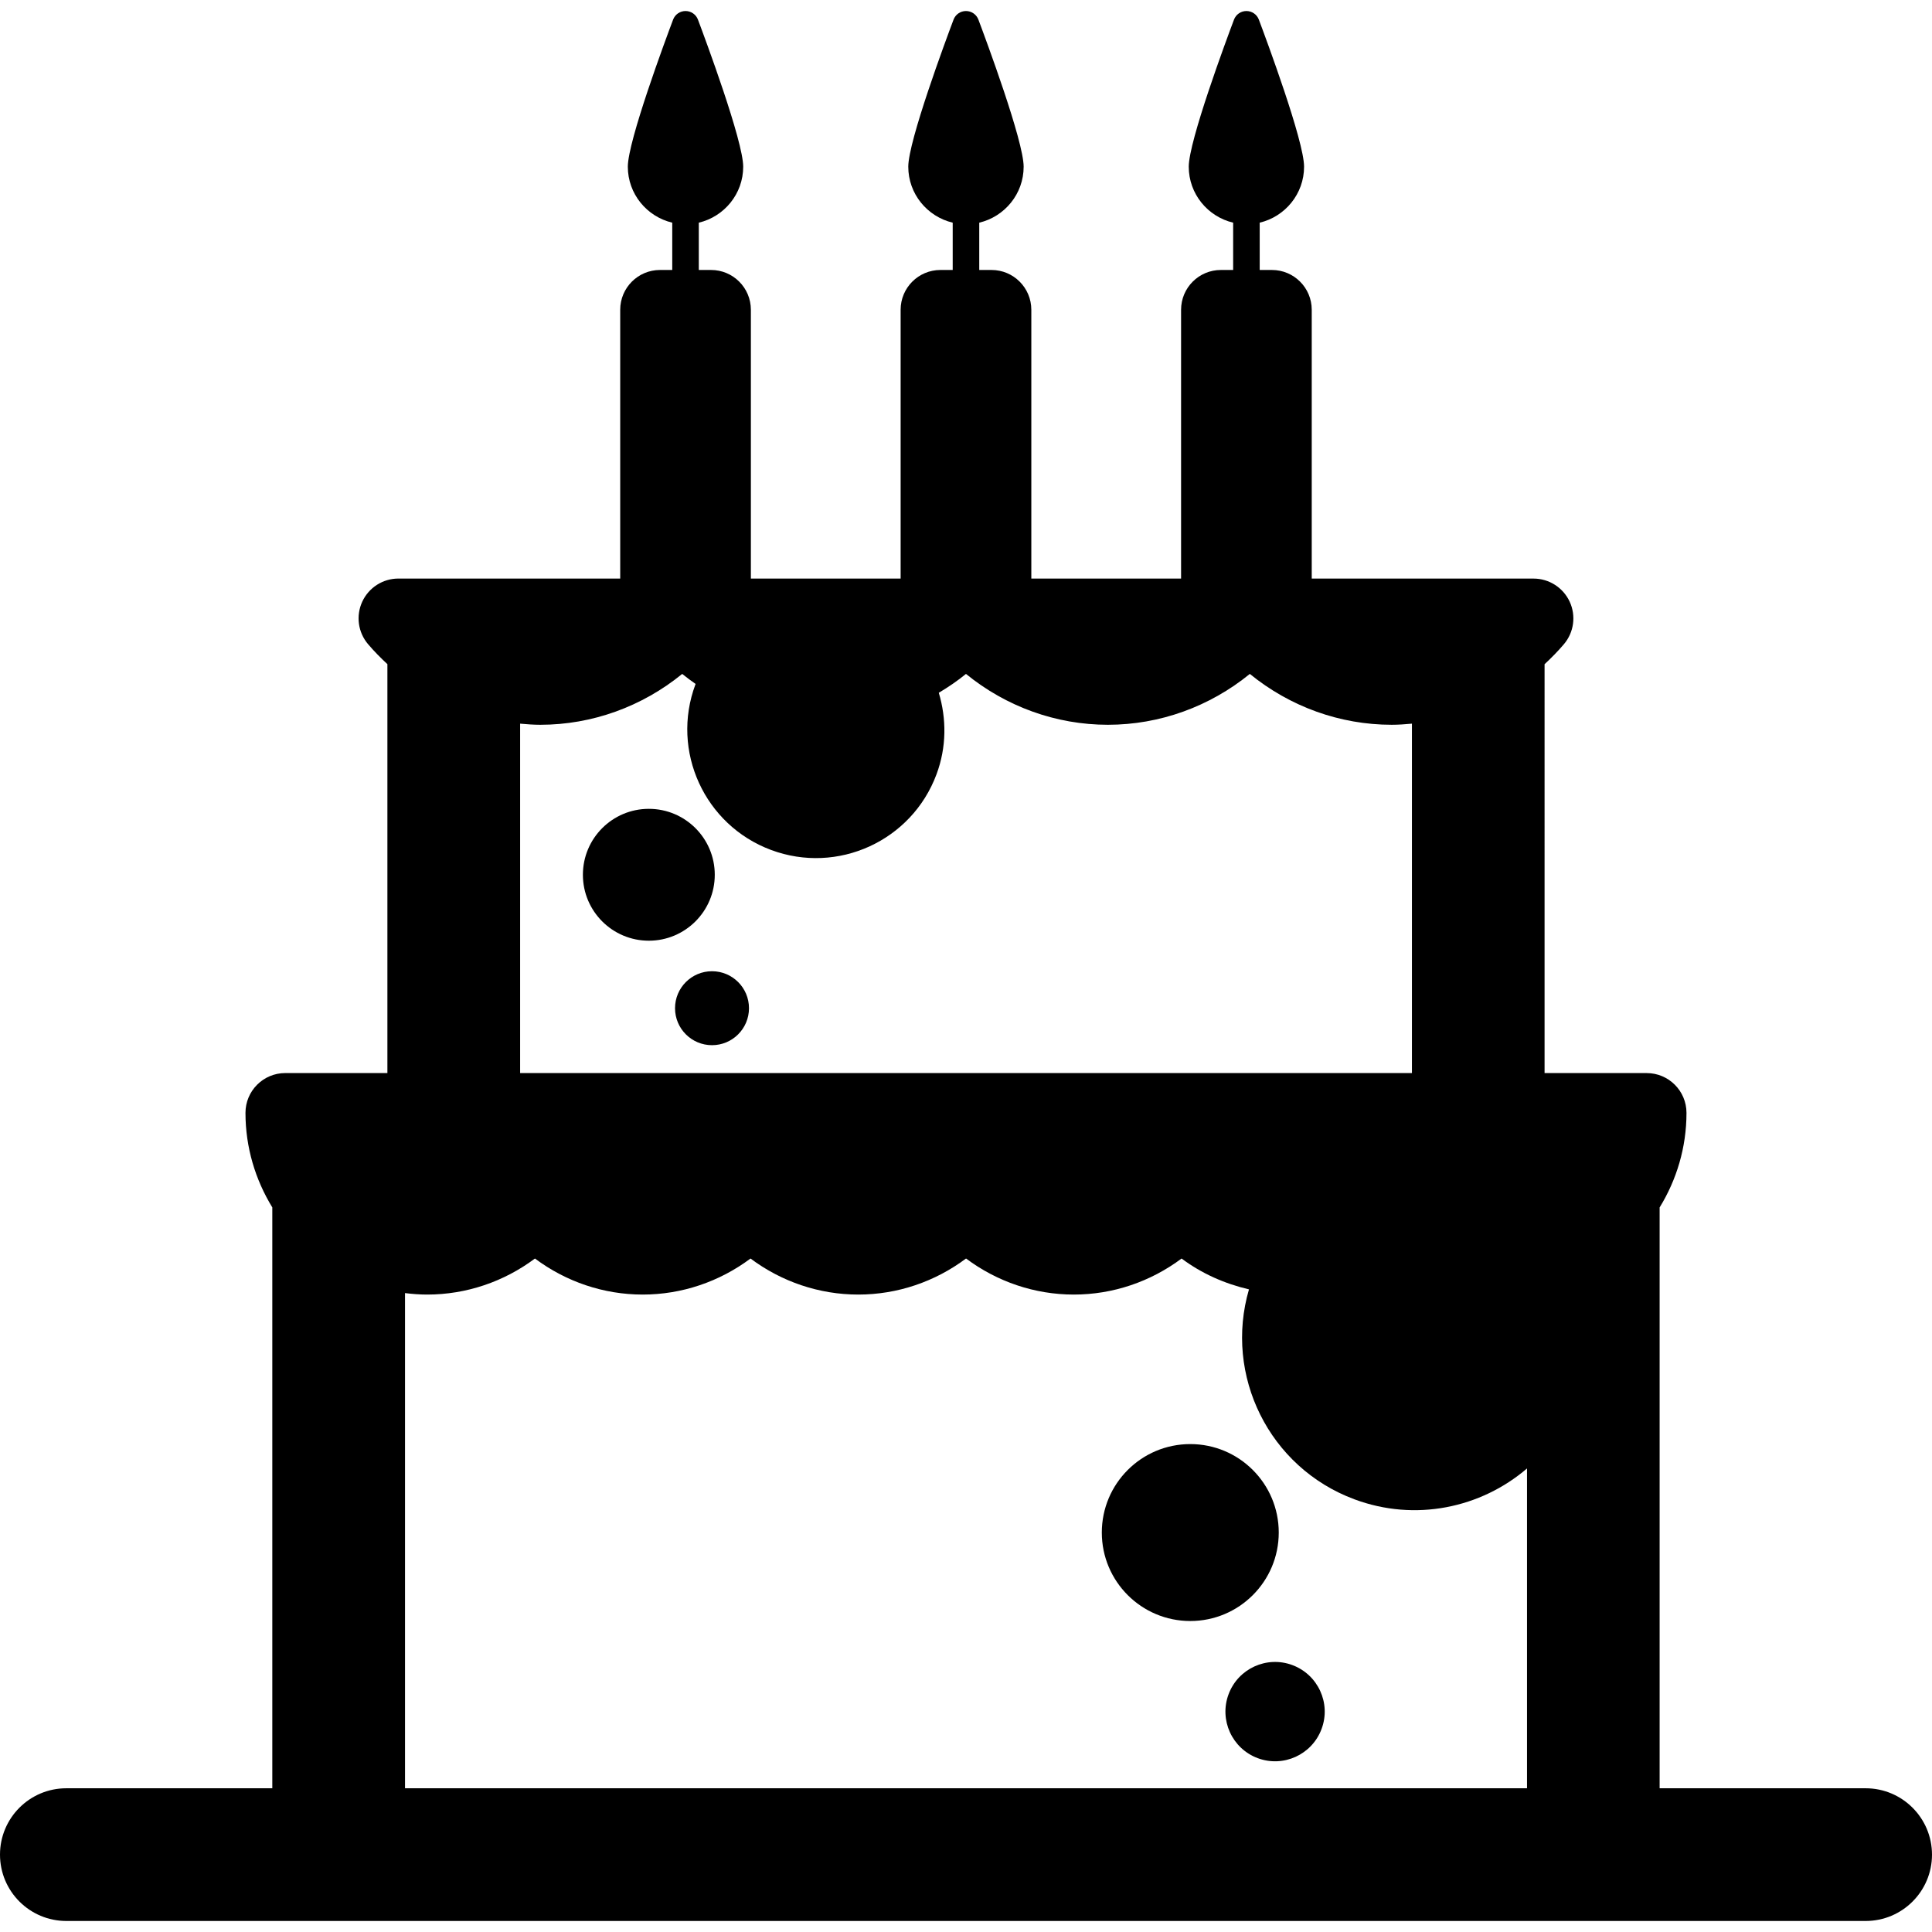 <?xml version="1.0" encoding="iso-8859-1"?>
<!-- Generator: Adobe Illustrator 18.1.1, SVG Export Plug-In . SVG Version: 6.00 Build 0)  -->
<svg version="1.1" id="Capa_1" xmlns="http://www.w3.org/2000/svg" xmlns:xlink="http://www.w3.org/1999/xlink" x="0px" y="0px"
	 viewBox="0 0 611.999 611.999" style="enable-background:new 0 0 611.999 611.999;" xml:space="preserve">
<g>
	<g>
		<g>
			<path d="M590.968,566.469H525.72V382.486c5.366-8.734,8.508-18.979,8.508-29.958c0-6.971-5.652-12.61-12.61-12.61h-32.344
				V210.401c2.143-1.993,4.213-4.085,6.13-6.348c3.18-3.748,3.885-8.999,1.823-13.459c-2.07-4.457-6.531-7.317-11.444-7.317H415.52
				V98.129c0-6.971-5.652-12.61-12.61-12.61h-3.876V70.536c8.038-1.908,14.057-9.114,14.057-17.732
				c0-8.115-11.931-40.233-14.326-46.589c-0.615-1.639-2.186-2.723-3.936-2.723s-3.321,1.084-3.936,2.723
				c-2.395,6.356-14.334,38.466-14.334,46.589c0,8.619,6.019,15.824,14.065,17.732v14.983h-3.885c-6.962,0-12.61,5.643-12.61,12.61
				v85.14h-47.438v-85.14c0-6.971-5.652-12.61-12.61-12.61h-3.885V70.536c8.047-1.908,14.065-9.114,14.065-17.732
				c0-8.115-11.94-40.233-14.334-46.589c-0.615-1.639-2.186-2.723-3.936-2.723s-3.321,1.084-3.936,2.723
				c-2.395,6.356-14.343,38.466-14.343,46.589c0,8.619,6.027,15.824,14.074,17.732v14.983h-3.885c-6.962,0-12.61,5.643-12.61,12.61
				v85.14h-47.438v-85.14c0-6.971-5.652-12.61-12.61-12.61h-3.885V70.536c8.047-1.908,14.065-9.114,14.065-17.732
				c0-8.115-11.94-40.233-14.334-46.589c-0.615-1.639-2.186-2.723-3.936-2.723s-3.321,1.084-3.936,2.723
				c-2.395,6.356-14.343,38.466-14.343,46.589c0,8.619,6.027,15.824,14.074,17.732v14.983h-3.876c-6.962,0-12.61,5.643-12.61,12.61
				v85.14h-70.263c-4.909,0-9.374,2.852-11.444,7.317c-2.062,4.457-1.353,9.703,1.823,13.451c1.925,2.271,3.996,4.363,6.138,6.348
				v129.526H90.369c-6.962,0-12.61,5.643-12.61,12.61c0,10.979,3.146,21.203,8.499,29.949v184H21.019
				C9.408,566.469,0,575.877,0,587.488s9.408,21.019,21.019,21.019h86.258h397.436h86.267c11.611,0,21.019-9.408,21.019-21.019
				C611.991,575.877,602.579,566.469,590.968,566.469z M164.752,229.234c2.117,0.192,4.247,0.354,6.399,0.354
				c16.43,0,32.246-5.759,44.95-16.11c1.379,1.127,2.809,2.169,4.256,3.18c-0.017,0.051-0.06,0.102-0.077,0.158
				c-7.863,21.088,2.894,44.57,23.965,52.424c21.088,7.872,44.561-2.86,52.407-23.948c3.227-8.644,3.184-17.63,0.73-25.839
				c2.984-1.784,5.887-3.748,8.61-5.976c12.704,10.352,28.511,16.11,44.958,16.11c16.439,0,32.255-5.759,44.958-16.11
				c12.695,10.352,28.502,16.11,44.95,16.11c2.151,0,4.282-0.158,6.399-0.354v110.684H164.76V229.234H164.752z M128.297,566.469
				V409.61c2.305,0.286,4.64,0.47,7.022,0.47c12.375,0,24.298-4.06,34.137-11.419c9.844,7.355,21.766,11.419,34.129,11.419
				c12.375,0,24.306-4.06,34.154-11.419c9.839,7.355,21.762,11.419,34.137,11.419c12.367,0,24.298-4.06,34.137-11.427
				c9.839,7.364,21.766,11.427,34.137,11.427c12.375,0,24.298-4.06,34.137-11.419c6.373,4.768,13.664,7.978,21.348,9.771
				c-7.944,27.252,6.339,56.416,33.364,66.49c19.312,7.206,40.096,2.766,54.712-9.763v101.306H128.297V566.469z"/>
			<circle cx="377.045" cy="485.465" r="28.024"/>
			<path d="M409.384,527.448c-8.115-3.035-17.186,1.101-20.212,9.25c-3.035,8.14,1.11,17.203,9.25,20.238
				c8.123,3.018,17.186-1.11,20.212-9.259C421.683,539.546,417.521,530.475,409.384,527.448z"/>
			<circle cx="205.531" cy="277.1" r="20.887"/>
			<circle cx="225.543" cy="319.369" r="11.713"/>
		</g>
	</g>
	<g>
	</g>
	<g>
	</g>
	<g>
	</g>
	<g>
	</g>
	<g>
	</g>
	<g>
	</g>
	<g>
	</g>
	<g>
	</g>
	<g>
	</g>
	<g>
	</g>
	<g>
	</g>
	<g>
	</g>
	<g>
	</g>
	<g>
	</g>
	<g>
	</g>
</g>
<g>
</g>
<g>
</g>
<g>
</g>
<g>
</g>
<g>
</g>
<g>
</g>
<g>
</g>
<g>
</g>
<g>
</g>
<g>
</g>
<g>
</g>
<g>
</g>
<g>
</g>
<g>
</g>
<g>
</g>
</svg>
